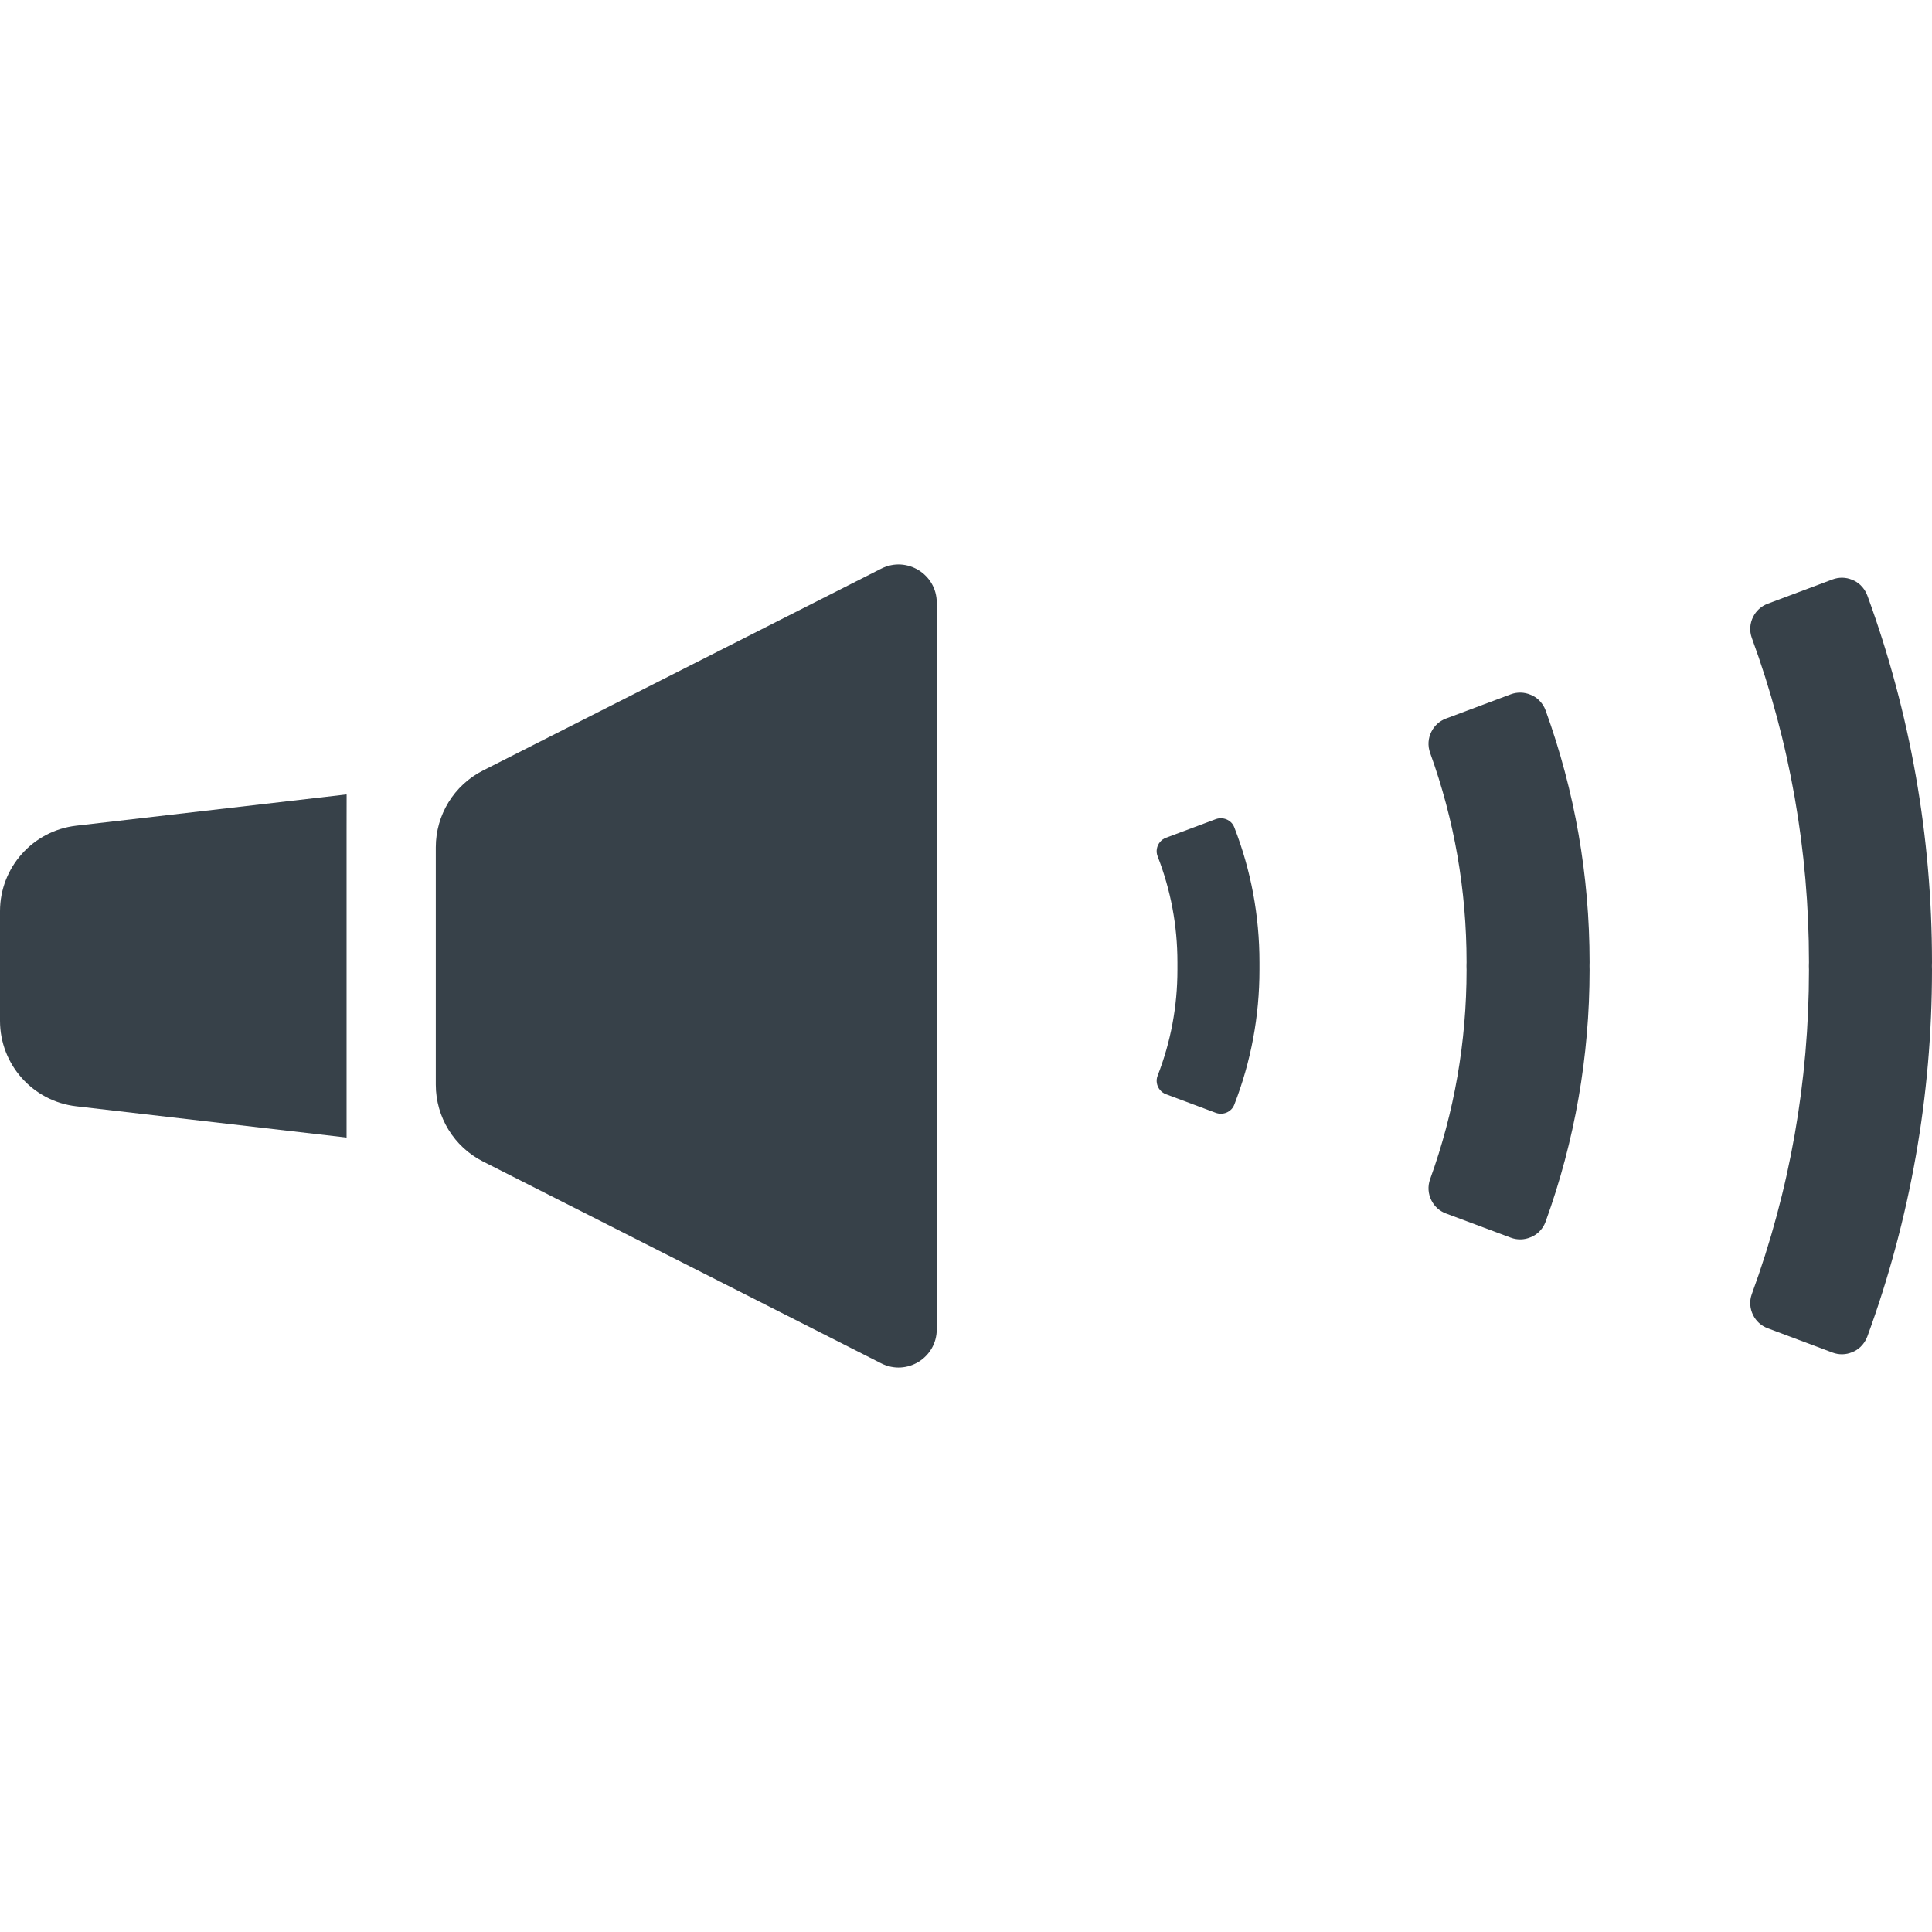 <?xml version="1.0" encoding="utf-8"?>
<!-- Generator: Adobe Illustrator 18.1.1, SVG Export Plug-In . SVG Version: 6.00 Build 0)  -->
<!DOCTYPE svg PUBLIC "-//W3C//DTD SVG 1.1//EN" "http://www.w3.org/Graphics/SVG/1.1/DTD/svg11.dtd">
<svg version="1.1" id="_x31_0" xmlns="http://www.w3.org/2000/svg" xmlns:xlink="http://www.w3.org/1999/xlink" x="0px" y="0px"
	 viewBox="0 0 512 512" style="enable-background:new 0 0 512 512;" xml:space="preserve">
<style type="text/css">
	.st0{fill:#374149;}
</style>
<g>
	<path class="st0" d="M91.848,210.692v-0.16l-71.657,8.289C8.683,220.152,0,229.899,0,241.484v29.031
		c0,11.586,8.683,21.332,20.191,22.66l71.657,8.29v-81.367l0.015-9.406H91.848z"/>
	<path class="st0" d="M233.55,150.692L127.988,204.2c-7.668,3.882-12.496,11.754-12.496,20.343v62.91
		c0,8.594,4.828,16.461,12.496,20.348l105.562,53.507c6.734,3.41,14.703-1.48,14.703-9.031V159.723
		C248.254,152.172,240.285,147.281,233.55,150.692z"/>
	<path class="st0" d="M512,254.98c0-33.39-5.758-66.039-17.125-97.14c-0.414-1.11-1.043-2.043-1.848-2.805
		c-0.656-0.606-1.39-1.086-2.214-1.391c-1.59-0.671-3.438-0.738-5.176-0.086l-17.172,6.43c-1.758,0.656-3.106,1.938-3.867,3.485
		c-0.847,1.671-1.043,3.695-0.347,5.582c10.066,27.473,15.148,56.363,15.148,85.926c0,0.344,0,0.672-0.023,1.02
		c0.023,0.347,0.023,0.672,0.023,1.019c0,29.562-5.082,58.43-15.148,85.922c-0.696,1.891-0.5,3.914,0.347,5.586
		c0.762,1.543,2.11,2.828,3.867,3.477l17.172,6.437c1.738,0.653,3.586,0.586,5.176-0.09c0.824-0.301,1.558-0.781,2.214-1.386
		c0.805-0.766,1.434-1.695,1.848-2.805C506.242,323.055,512,290.407,512,257.02c0-0.347,0-0.672-0.019-1.019
		C512,255.652,512,255.324,512,254.98z"/>
	<path class="st0" d="M409.606,188.277c-0.39-1.09-1.023-2.023-1.828-2.785c-0.629-0.606-1.391-1.086-2.195-1.39
		c-1.61-0.672-3.454-0.758-5.215-0.106l-17.168,6.43c-1.762,0.656-3.114,1.938-3.875,3.504c-0.847,1.691-1.019,3.691-0.324,5.606
		c6.41,17.738,9.652,36.363,9.652,55.449c0,0.348,0,0.672-0.023,1.023c0.023,0.344,0.023,0.672,0.023,1.02
		c0,19.082-3.242,37.711-9.652,55.449c-0.695,1.91-0.523,3.91,0.324,5.606c0.762,1.566,2.114,2.848,3.875,3.5l17.168,6.414
		c1.738,0.652,3.586,0.586,5.195-0.09c0.805-0.305,1.543-0.762,2.195-1.367c0.805-0.738,1.458-1.696,1.848-2.805
		c7.734-21.387,11.648-43.797,11.648-66.707c0-0.348,0-0.676-0.019-1.02c0.019-0.351,0.019-0.675,0.019-1.023
		C421.254,232.055,417.34,209.664,409.606,188.277z"/>
	<path class="st0" d="M322.183,217.09l-13.148,4.914c-1.328,0.476-2.242,1.652-2.457,2.957c-0.114,0.652-0.047,1.347,0.214,2
		c3.481,8.934,5.238,18.344,5.238,28.019v2.039c0,9.676-1.758,19.086-5.238,28.02c-0.262,0.652-0.328,1.347-0.214,1.996
		c0.214,1.305,1.129,2.48,2.457,2.961l13.148,4.91c1.954,0.718,4.172-0.219,4.914-2.153c4.43-11.414,6.672-23.406,6.672-35.734V256
		v-1.02c0-12.328-2.242-24.347-6.672-35.738C326.355,217.308,324.137,216.375,322.183,217.09z"/>
</g>
</svg>
